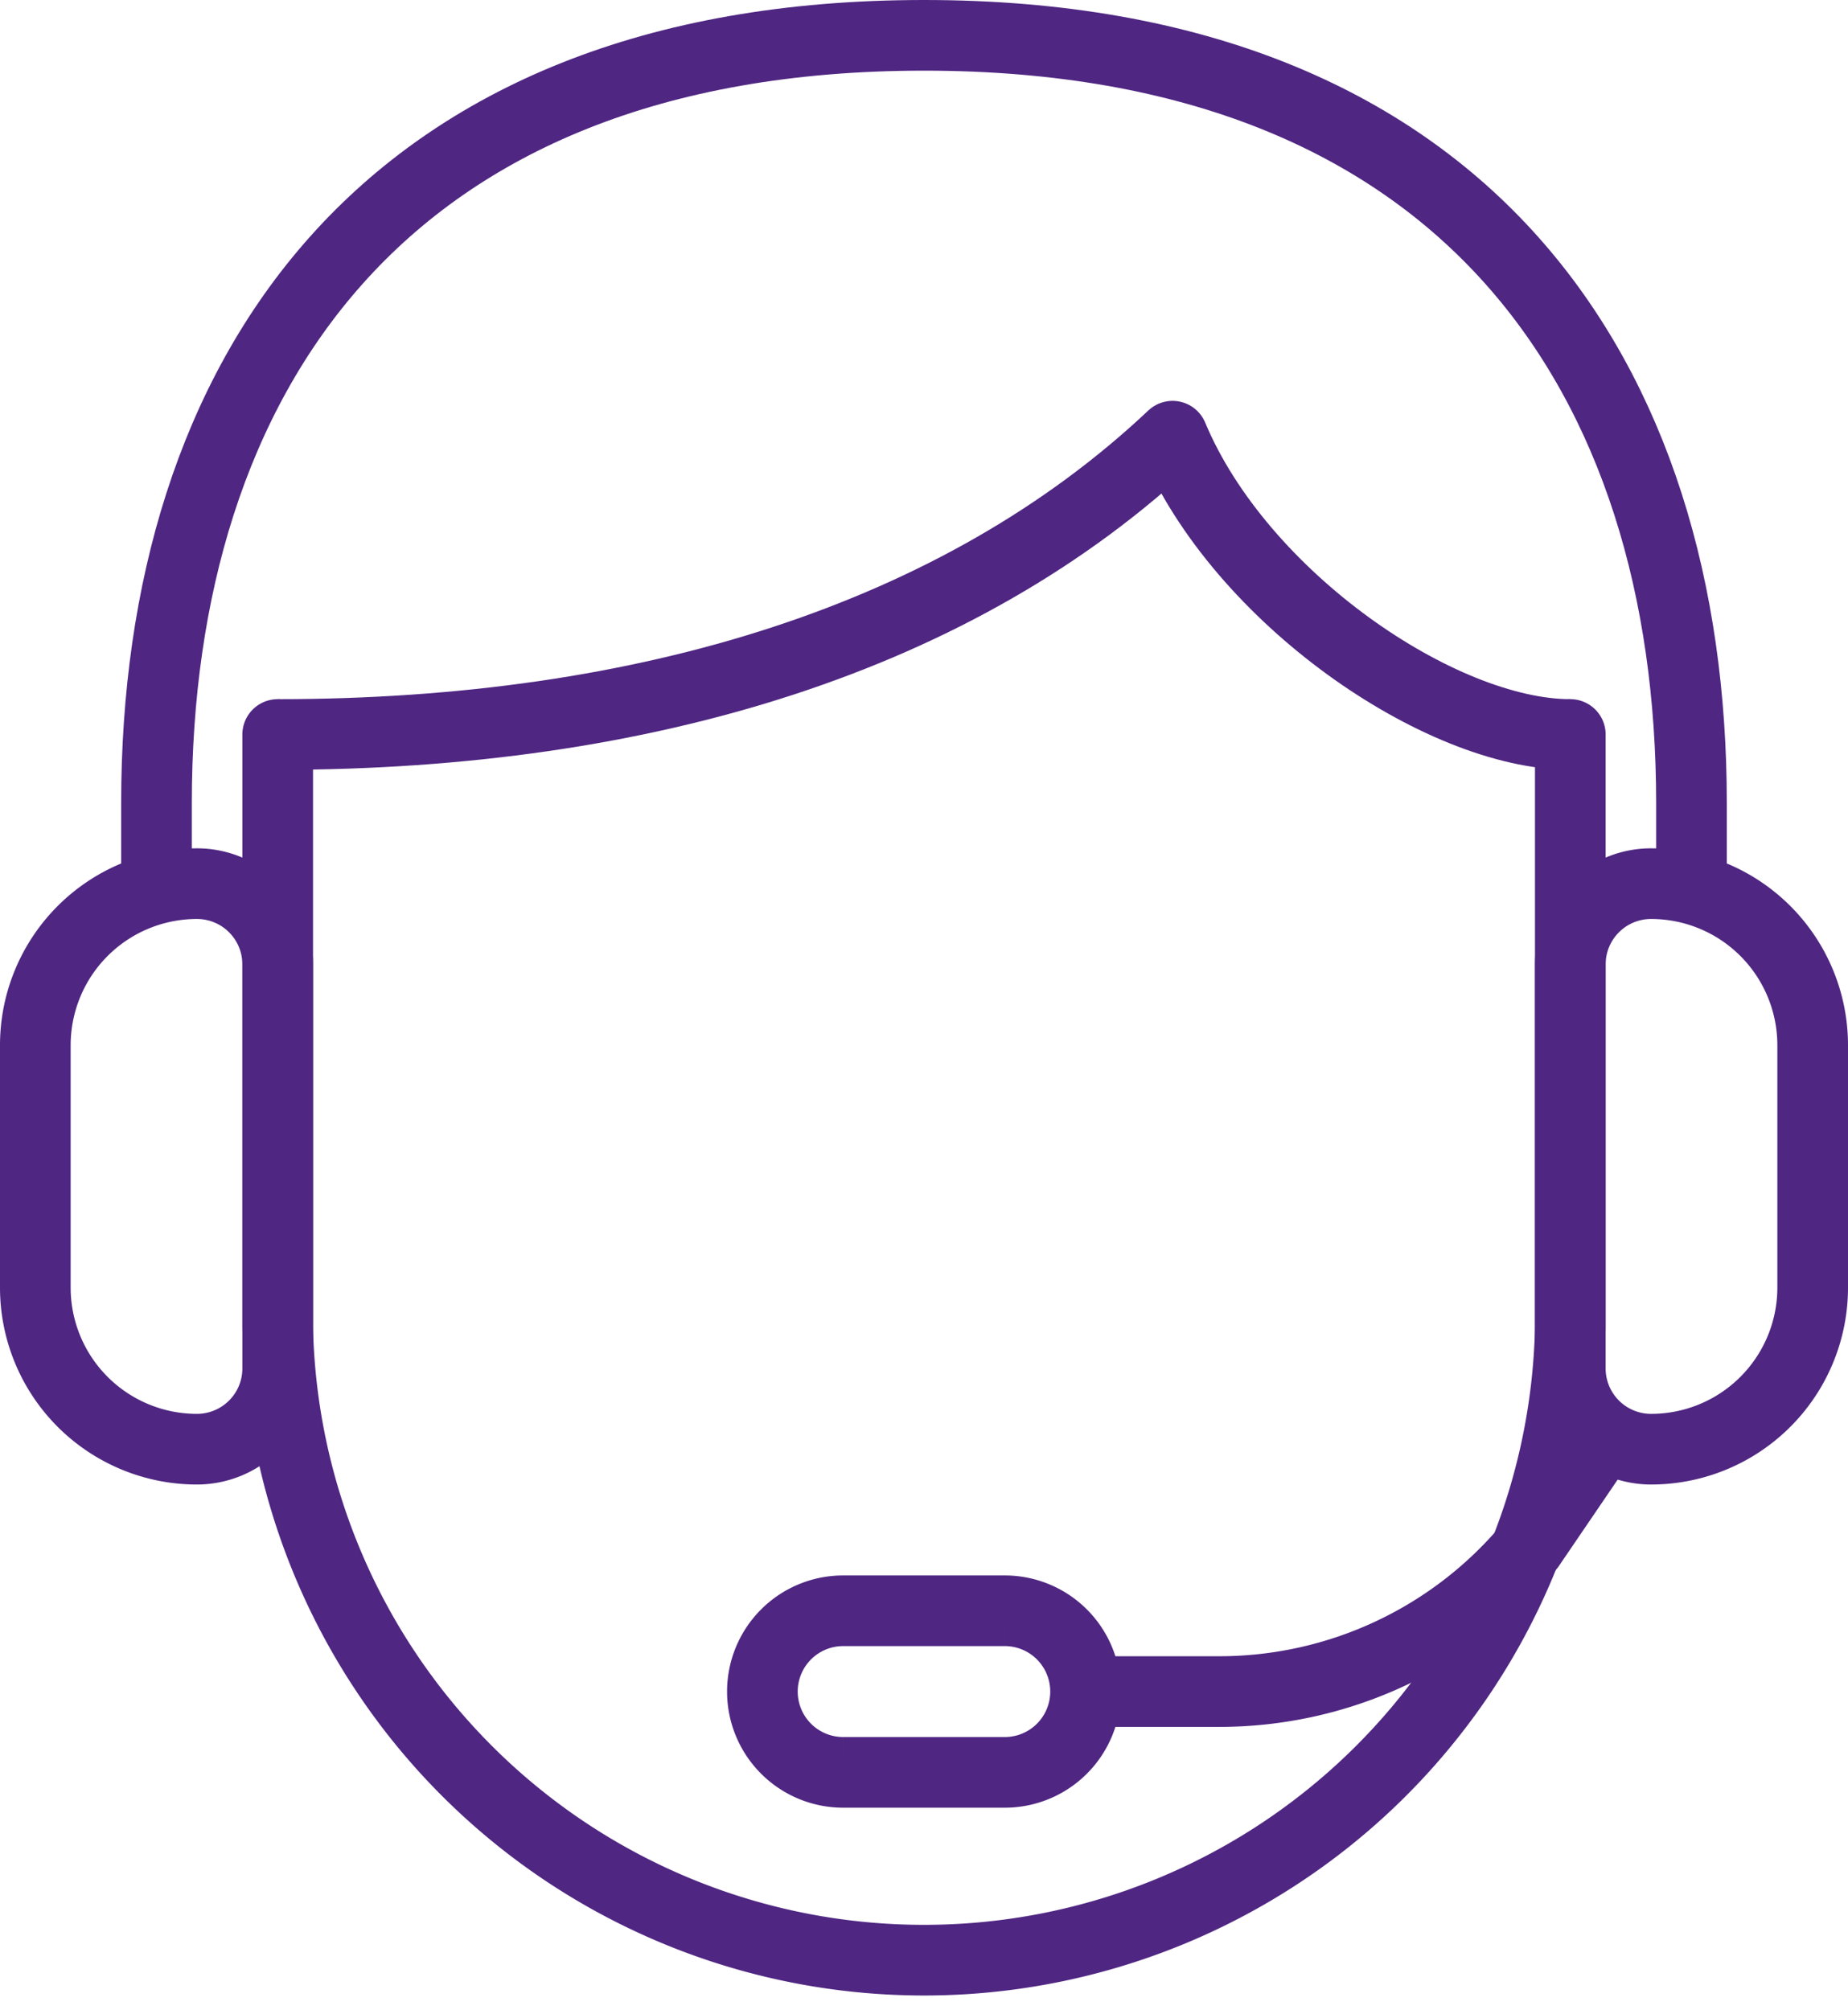 <svg xmlns="http://www.w3.org/2000/svg" width="52.313" height="56.886" viewBox="0 0 52.313 56.886">
  <g id="Group_19344" data-name="Group 19344" transform="translate(-122 -76)">
    <path id="Path_10575" data-name="Path 10575" d="M126,100.9V98.726c0-12,6.342-21.726,21.726-21.726s21.726,9.727,21.726,21.726V100.9" transform="translate(0.43)" fill="none" stroke="#4f2682" stroke-miterlimit="10" stroke-width="2"/>
    <path id="Path_10576" data-name="Path 10576" d="M165.591,94.308v16.8a18.3,18.3,0,0,1-36.591,0v-16.8" transform="translate(0.861 2.483)" fill="none" stroke="#4f2682" stroke-linecap="round" stroke-linejoin="round" stroke-width="2"/>
    <path id="Path_10577" data-name="Path 10577" d="M127.574,114.008h0A4.574,4.574,0,0,1,123,109.435v-6.861A4.574,4.574,0,0,1,127.574,98h0a2.286,2.286,0,0,1,2.287,2.287v11.435A2.286,2.286,0,0,1,127.574,114.008Z" transform="translate(0 3.013)" fill="none" stroke="#4f2682" stroke-linecap="round" stroke-miterlimit="10" stroke-width="2"/>
    <path id="Path_10578" data-name="Path 10578" d="M149,118.911h3.784a11.436,11.436,0,0,0,8.793-4.124l2.136-3.139" transform="translate(3.73 4.971)" fill="none" stroke="#4f2682" stroke-miterlimit="10" stroke-width="2"/>
    <path id="Path_10579" data-name="Path 10579" d="M163.287,114.008h0a4.574,4.574,0,0,0,4.574-4.574v-6.861A4.574,4.574,0,0,0,163.287,98h0A2.286,2.286,0,0,0,161,100.287v11.435A2.286,2.286,0,0,0,163.287,114.008Z" transform="translate(5.452 3.013)" fill="none" stroke="#4f2682" stroke-linecap="round" stroke-miterlimit="10" stroke-width="2"/>
    <path id="Path_10580" data-name="Path 10580" d="M147.861,120.574h-4.574A2.286,2.286,0,0,1,141,118.287h0A2.286,2.286,0,0,1,143.287,116h4.574a2.286,2.286,0,0,1,2.287,2.287h0A2.286,2.286,0,0,1,147.861,120.574Z" transform="translate(2.582 5.595)" fill="none" stroke="#4f2682" stroke-linecap="round" stroke-miterlimit="10" stroke-width="2"/>
    <path id="Path_10581" data-name="Path 10581" d="M165.591,95.367c-3.671,0-9.349-3.872-11.259-8.444-6.039,5.692-14.891,8.444-25.332,8.444" transform="translate(0.861 1.424)" fill="none" stroke="#4f2682" stroke-linejoin="round" stroke-width="2"/>
  </g>
</svg>